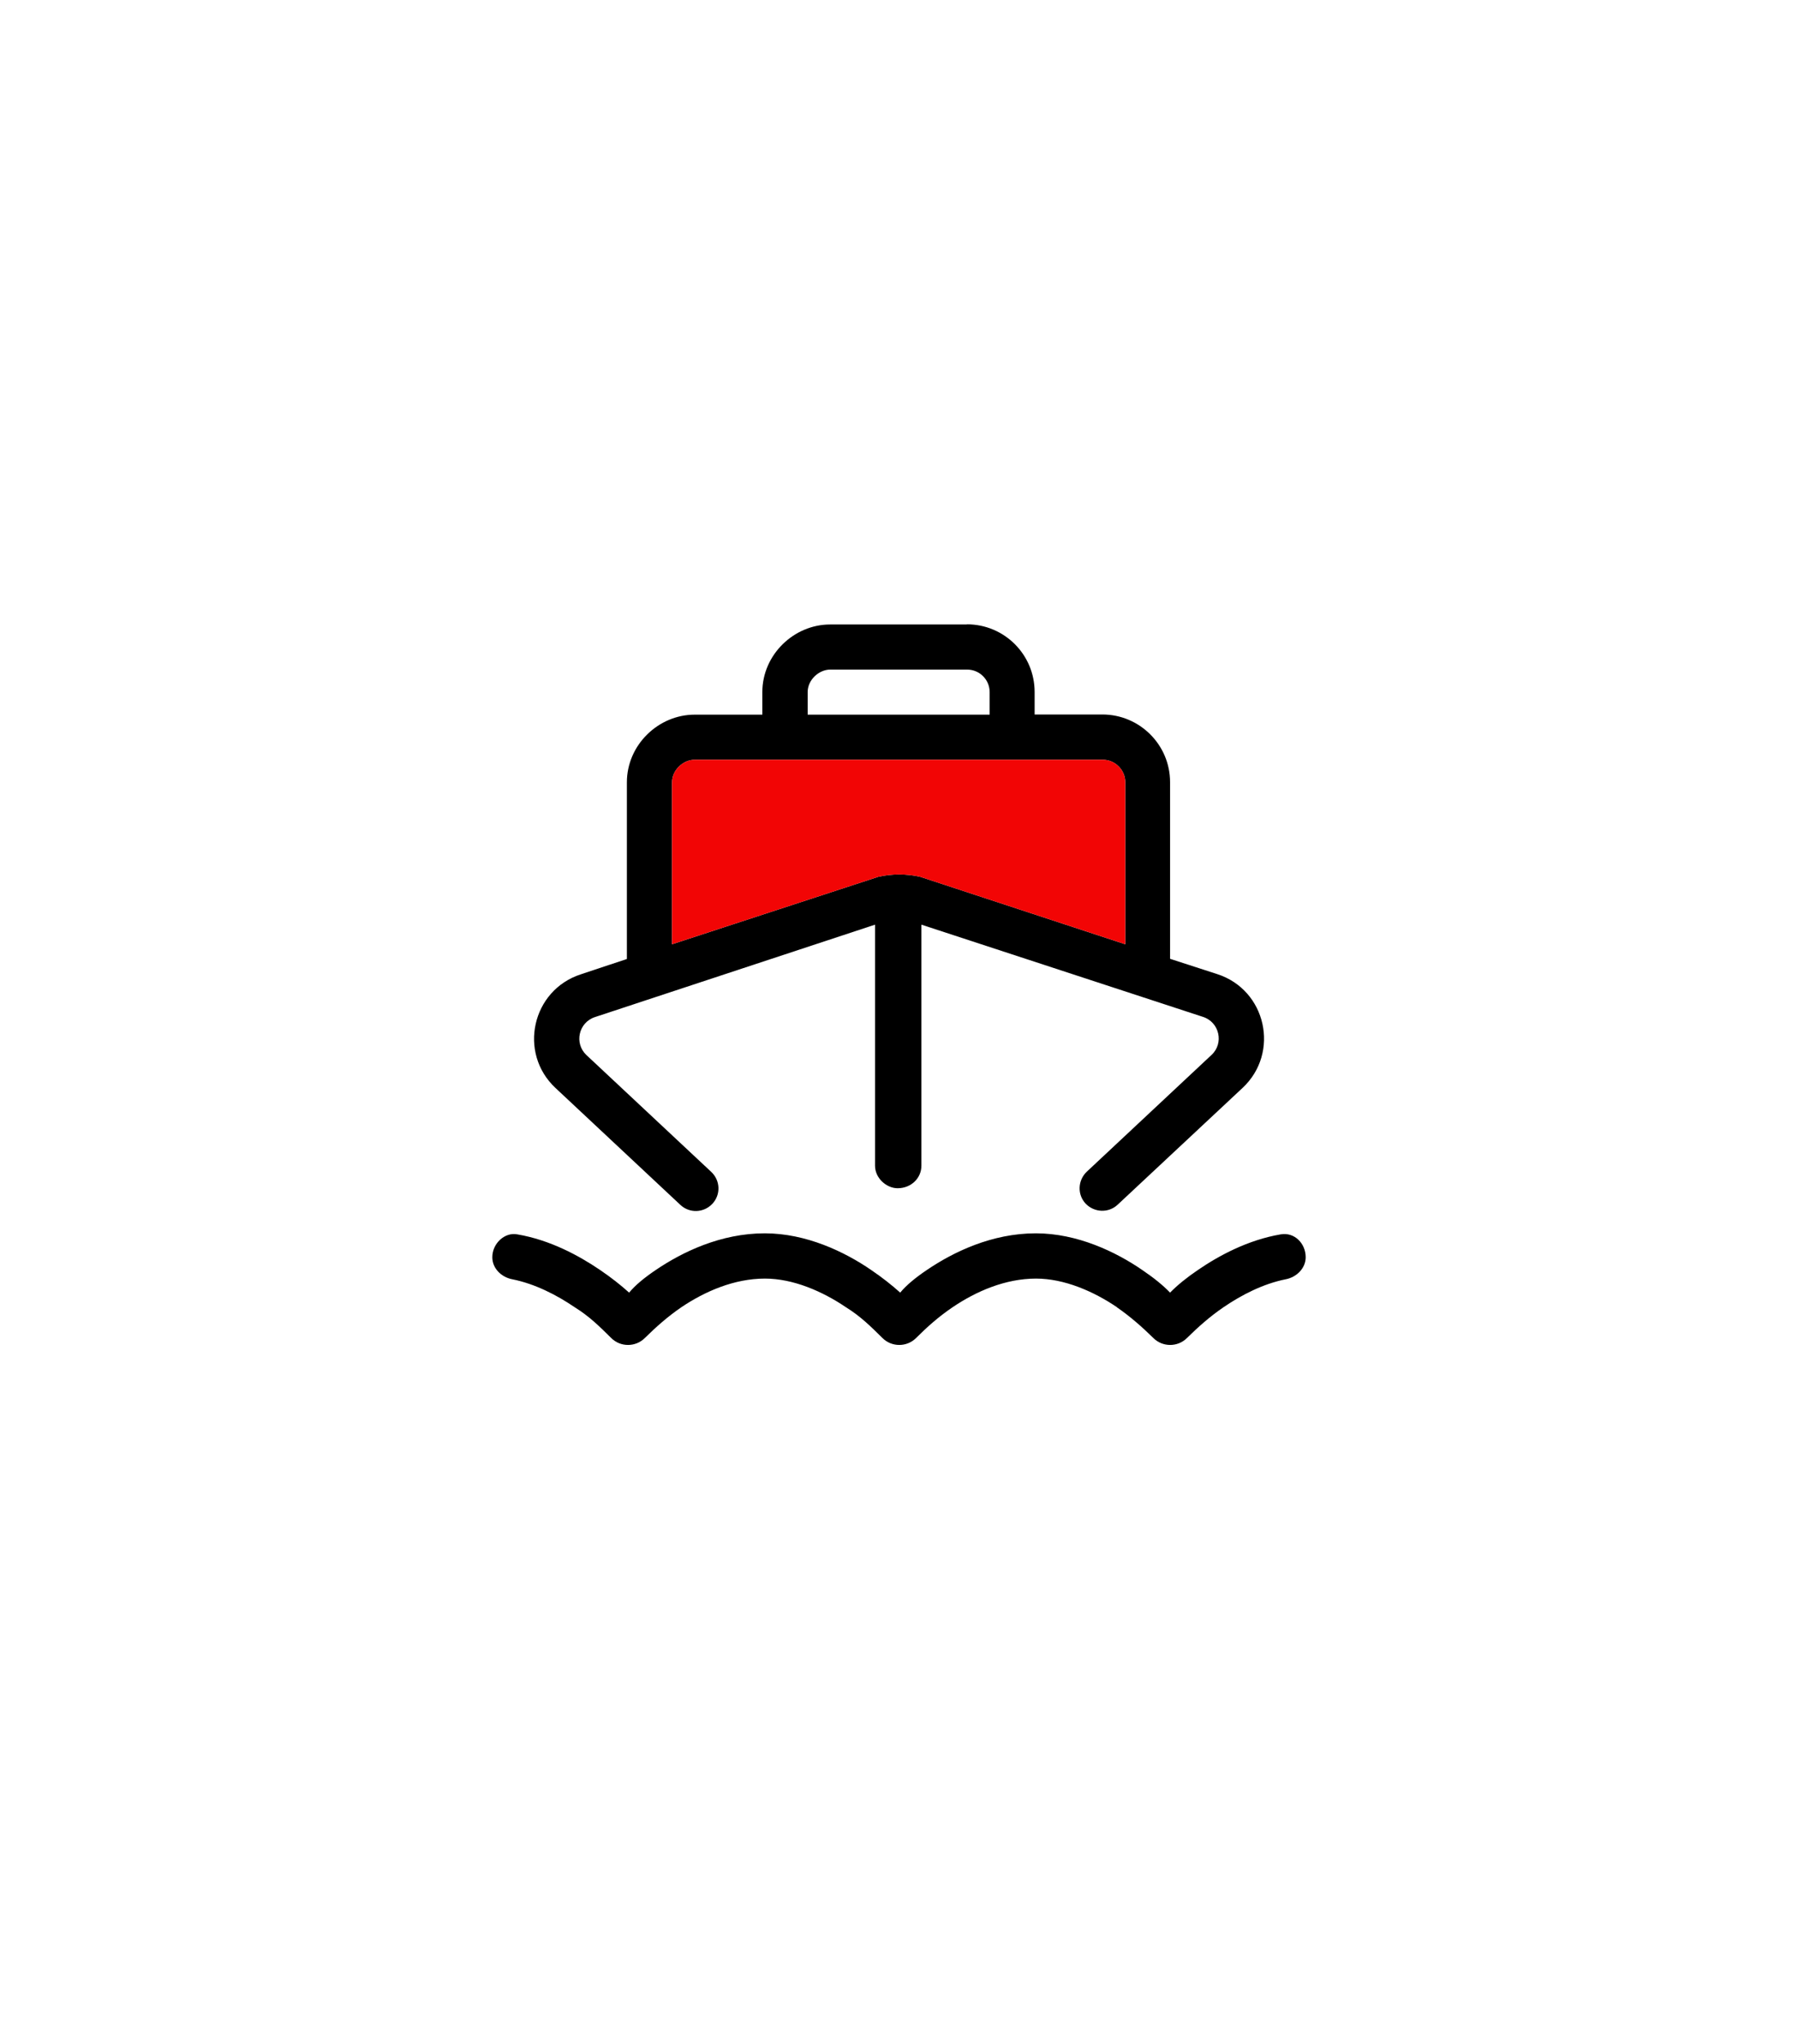 <svg width="504" height="573" viewBox="0 0 504 573" fill="none" xmlns="http://www.w3.org/2000/svg">
<g filter="url(#filter0_d_5731_2757)">
<path d="M252 36L468 161.089V411.266L252 536.354L36 411.266V161.089L252 36Z" fill="white"/>
</g>
<path d="M313.089 366.416C306.566 361.992 298.34 358.396 290.406 358.396C281.79 358.396 273.564 361.992 267.041 366.416C263.147 369.041 259.886 371.957 256.77 375.068C254.19 377.644 249.956 377.644 247.376 375.068C244.212 371.957 241.34 369.041 237.105 366.416C230.582 361.992 222.356 358.396 214.422 358.396C205.806 358.396 197.58 361.992 191.009 366.416C187.163 369.041 183.902 371.957 180.738 375.068C178.158 377.644 173.923 377.644 171.343 375.068C168.179 371.957 165.307 369.041 161.073 366.416C156.01 362.965 149.926 359.854 143.598 358.59C140.531 358.007 138 355.528 138 352.417C138 348.528 141.505 345.32 145.009 346.001C154.161 347.556 162.241 351.931 168.179 355.965C171.343 358.104 174.02 360.243 176.357 362.333C178.061 360.243 180.689 358.104 183.853 355.965C191.252 350.959 202.009 345.709 214.373 345.709C226.007 345.709 236.813 350.91 244.163 355.965C247.327 358.104 250.004 360.243 252.341 362.333C254.044 360.243 256.673 358.104 259.837 355.965C267.236 350.959 277.993 345.709 290.357 345.709C301.991 345.709 312.797 350.91 320.147 355.965C323.311 358.104 325.988 360.243 327.984 362.333C330.028 360.243 332.657 358.104 335.821 355.965C341.71 351.931 349.839 347.556 358.991 346.001C362.836 345.32 366 348.528 366 352.417C366 355.479 363.469 358.007 360.402 358.59C354.074 359.854 348.038 362.965 342.976 366.416C339.131 369.041 335.869 371.957 332.705 375.068C330.126 377.644 325.891 377.644 323.311 375.068C320.147 371.957 316.837 369.041 313.04 366.416H313.089ZM271.032 175C281.547 175 290.016 183.506 290.016 193.957V200.276H309C319.465 200.276 327.984 208.782 327.984 219.233V268.764L341.175 273.041C354.95 277.464 358.845 295.06 348.33 304.927L313.284 337.689C310.752 340.071 306.761 339.925 304.327 337.397C301.942 334.87 302.088 330.884 304.619 328.453L339.617 295.692C343.122 292.435 341.857 286.554 337.232 285.047L258.279 259.188V326.752C258.279 330.252 255.407 333.071 251.611 333.071C248.495 333.071 245.283 330.252 245.283 326.752V259.188L166.768 285.096C162.192 286.602 160.878 292.435 164.383 295.741L199.381 328.502C201.961 330.932 202.058 334.918 199.673 337.446C197.239 340.022 193.248 340.119 190.716 337.737L155.718 304.976C145.155 295.109 149.098 277.513 162.874 273.09L175.724 268.812V219.281C175.724 208.782 184.583 200.324 194.708 200.324H213.692V194.005C213.692 183.506 222.551 175.049 232.675 175.049H271.032V175ZM194.708 212.962C191.593 212.962 188.38 215.782 188.38 219.281V264.681L246.208 245.772C250.004 244.897 254.142 244.897 257.939 245.772L315.425 264.681V219.281C315.425 215.782 312.553 212.962 309.097 212.962H194.708ZM277.409 200.324V194.005C277.409 190.506 274.586 187.687 271.081 187.687H232.724C229.609 187.687 226.396 190.506 226.396 194.005V200.324H277.409Z" fill="black"/>
<path d="M194.707 212.961C191.592 212.961 188.379 215.78 188.379 219.28V264.679L246.206 245.771C250.003 244.896 254.141 244.896 257.937 245.771L315.424 264.679V219.28C315.424 215.78 312.552 212.961 309.096 212.961H194.707Z" fill="#F20505"/>
<defs>
<filter id="filter0_d_5731_2757" x="0" y="0" width="504" height="572.354" filterUnits="userSpaceOnUse" color-interpolation-filters="sRGB">
<feFlood flood-opacity="0" result="BackgroundImageFix"/>
<feColorMatrix in="SourceAlpha" type="matrix" values="0 0 0 0 0 0 0 0 0 0 0 0 0 0 0 0 0 0 127 0" result="hardAlpha"/>
<feOffset/>
<feGaussianBlur stdDeviation="18"/>
<feComposite in2="hardAlpha" operator="out"/>
<feColorMatrix type="matrix" values="0 0 0 0 0.824 0 0 0 0 0.824 0 0 0 0 0.824 0 0 0 1 0"/>
<feBlend mode="normal" in2="BackgroundImageFix" result="effect1_dropShadow_5731_2757"/>
<feBlend mode="normal" in="SourceGraphic" in2="effect1_dropShadow_5731_2757" result="shape"/>
</filter>
</defs>
</svg>
